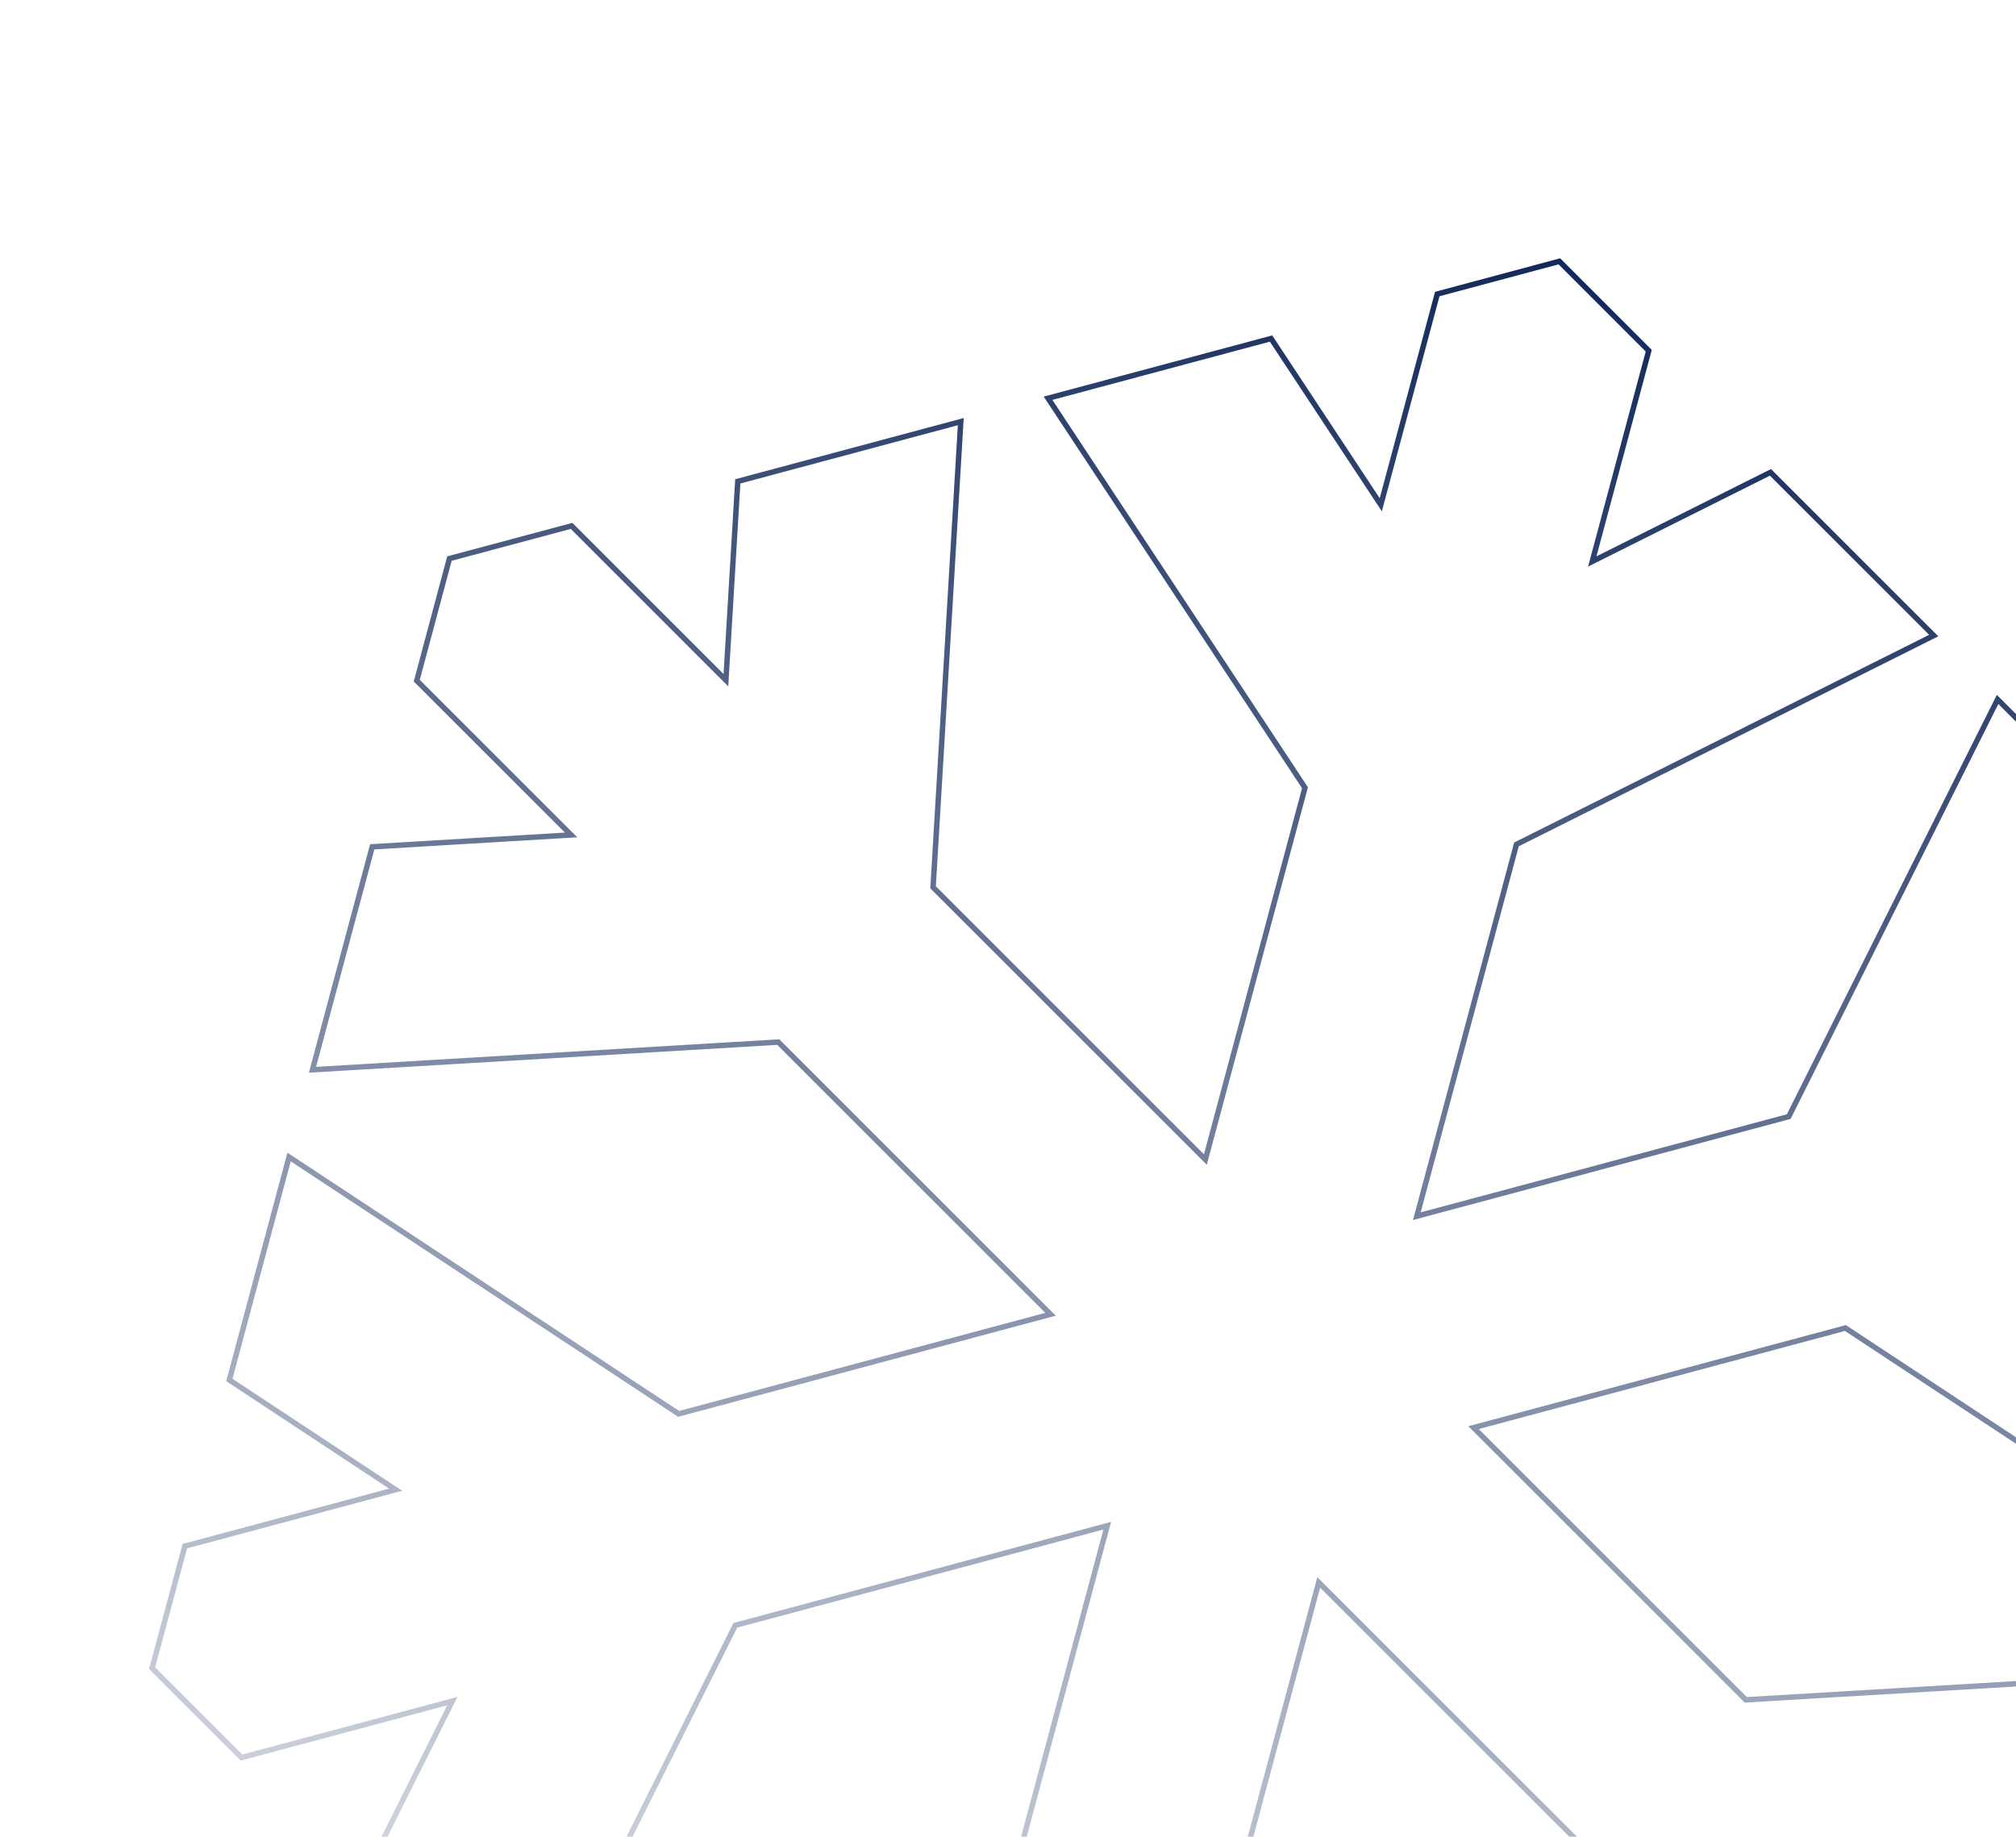 <svg width="371" height="338" viewBox="0 0 371 338" fill="none" xmlns="http://www.w3.org/2000/svg">
<path d="M392.612 231.054L422.286 250.634L411.293 291.663L339.794 244.515L339.606 244.391L339.389 244.449L272.006 262.496L271.169 262.72L271.782 263.333L321.117 312.655L321.276 312.814L321.501 312.8L406.994 307.718L396.001 348.747L360.512 350.867L359.401 350.933L360.188 351.72L387.804 379.325L381.79 401.794L359.315 407.807L331.7 380.198L330.914 379.411L330.848 380.521L328.728 416.002L287.69 426.995L292.774 341.519L292.788 341.295L292.629 341.136L243.293 291.814L242.681 291.202L242.457 292.038L224.406 359.407L224.347 359.624L224.471 359.811L271.63 431.295L230.593 442.285L211.009 412.618L210.396 411.69L210.109 412.764L200.005 450.472L177.534 456.497L161.086 440.044L171.19 402.336L171.477 401.262L170.483 401.759L138.689 417.659L108.645 387.623L185.227 349.296L185.428 349.196L185.487 348.978L203.539 281.607L203.763 280.77L202.926 280.994L135.535 299.043L135.318 299.101L135.218 299.302L96.883 375.868L66.84 345.829L82.745 314.042L83.242 313.048L82.168 313.336L44.448 323.438L27.991 306.994L34.017 284.529L71.736 274.429L72.811 274.142L71.882 273.529L42.207 253.949L53.201 212.92L124.7 260.068L124.888 260.192L125.105 260.133L192.491 242.087L193.328 241.863L192.715 241.251L143.383 191.929L143.224 191.771L143 191.784L57.506 196.866L68.5 155.837L103.989 153.717L105.099 153.651L104.313 152.865L76.697 125.259L82.711 102.79L105.185 96.778L132.8 124.387L133.587 125.173L133.653 124.063L135.773 88.583L176.81 77.59L171.726 163.065L171.713 163.289L171.872 163.448L221.207 212.77L221.82 213.382L222.044 212.546L240.095 145.178L240.153 144.96L240.029 144.773L192.871 73.289L233.907 62.299L253.492 91.966L254.104 92.894L254.392 91.82L264.496 54.112L286.967 48.088L303.415 64.54L293.311 102.249L293.023 103.323L294.018 102.825L325.812 86.925L355.856 116.961L279.273 155.288L279.072 155.389L279.014 155.606L260.963 222.974L260.739 223.811L261.575 223.587L328.958 205.539L329.176 205.481L329.276 205.28L367.611 128.715L397.654 158.754L381.749 190.54L381.252 191.535L382.326 191.247L420.046 181.144L436.503 197.589L430.477 220.054L392.758 230.153L391.683 230.441L392.612 231.054Z" stroke="url(#paint0_linear_3120_1127)"/>
<defs>
<linearGradient id="paint0_linear_3120_1127" x1="287.114" y1="47.529" x2="177.383" y2="457.054" gradientUnits="userSpaceOnUse">
<stop stop-color="#112859"/>
<stop offset="1" stop-color="#112859" stop-opacity="0"/>
</linearGradient>
</defs>
</svg>
